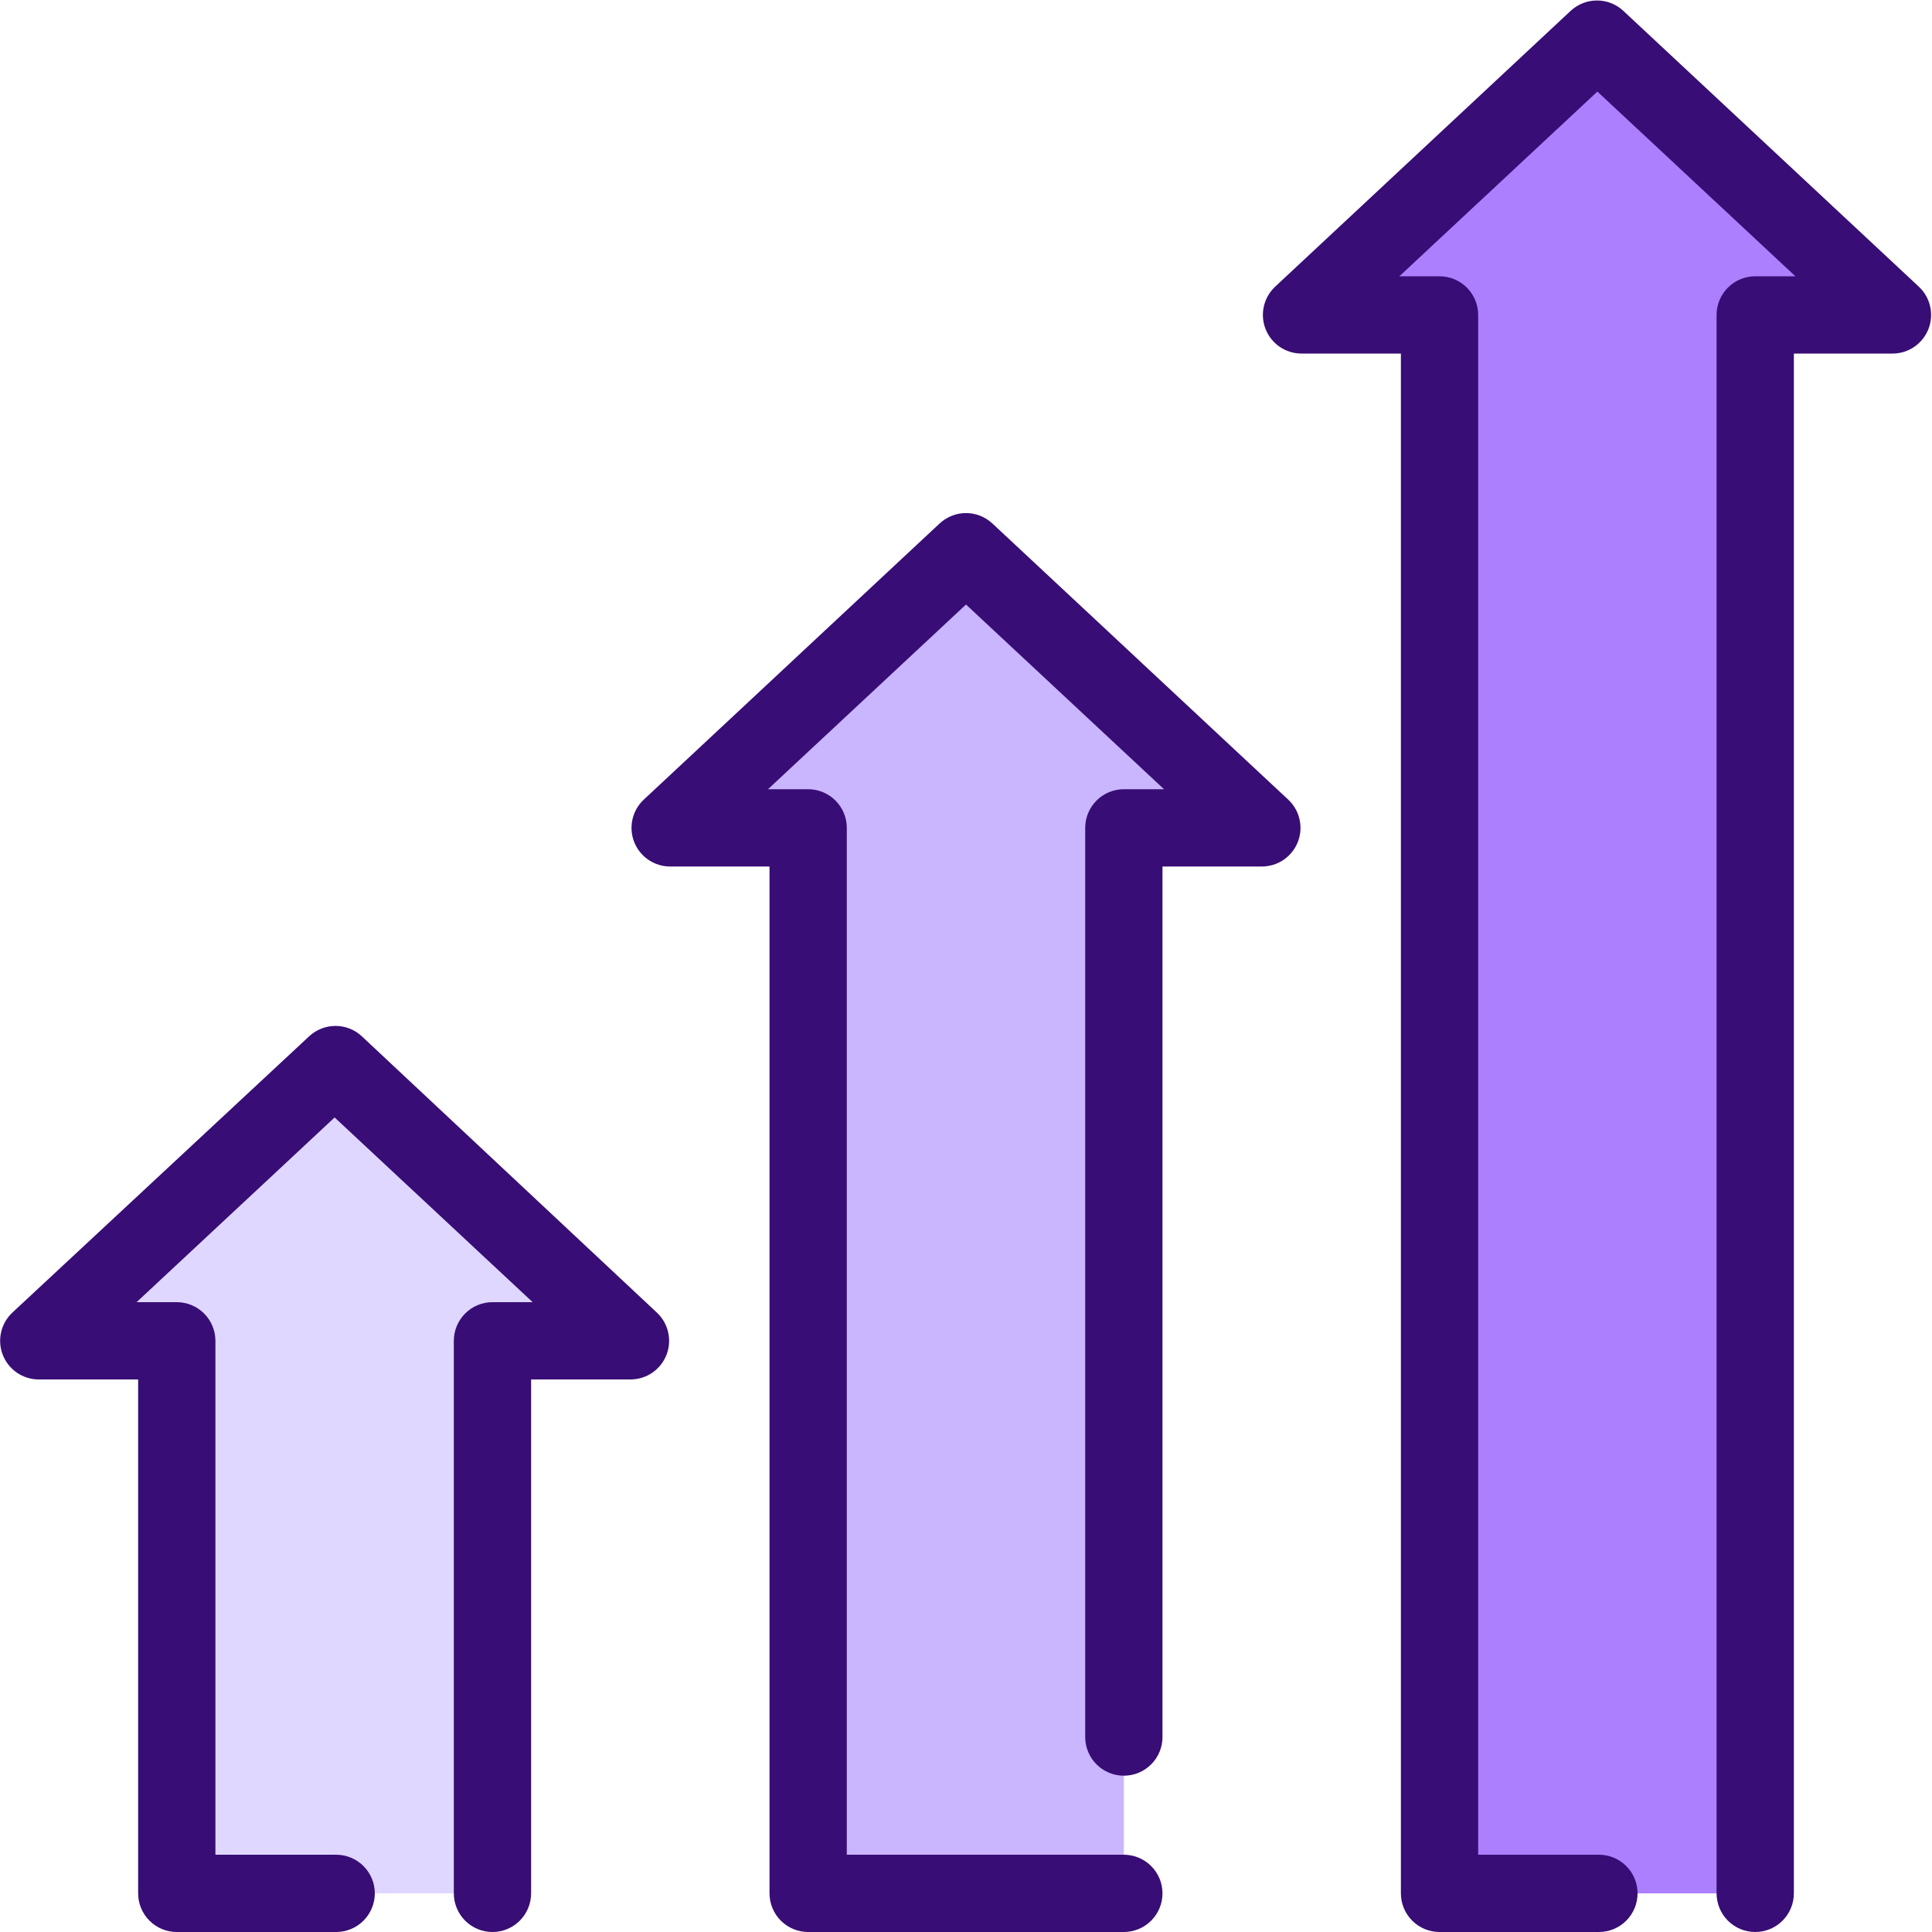 <svg width="80" height="80" viewBox="0 0 80 80" fill="none" xmlns="http://www.w3.org/2000/svg">
<g clip-path="url(#clip0)">
<path d="M13.856 44.08L1.6 55.528H7.32V78.4H20.392V55.528H26.112L13.856 44.08Z" fill="#DFD7FF"/>
<path d="M40 22.84L27.744 34.28H33.464V78.4H46.536V34.28H52.256L40 22.84Z" fill="#CAB5FF"/>
<path d="M66.144 1.6L53.888 13.04H59.608V78.4H72.68V13.04H78.4L66.144 1.6Z" fill="#AC7FFF"/>
<path d="M20.392 80C19.968 80 19.561 79.832 19.261 79.531C18.961 79.231 18.792 78.824 18.792 78.4V55.52C18.792 55.096 18.961 54.689 19.261 54.389C19.561 54.089 19.968 53.92 20.392 53.92H22.056L13.856 46.272L5.656 53.92H7.32C7.744 53.92 8.151 54.089 8.451 54.389C8.751 54.689 8.92 55.096 8.92 55.52V76.8H13.92C14.344 76.8 14.751 76.969 15.051 77.269C15.351 77.569 15.52 77.976 15.52 78.4C15.52 78.824 15.351 79.231 15.051 79.531C14.751 79.832 14.344 80 13.92 80H7.32C6.896 80 6.489 79.832 6.189 79.531C5.889 79.231 5.72 78.824 5.72 78.4V57.12H1.6C1.28 57.119 0.967 57.022 0.702 56.841C0.438 56.66 0.234 56.404 0.116 56.105C-0.001 55.807 -0.026 55.48 0.045 55.168C0.115 54.855 0.278 54.571 0.512 54.352L12.8 42.912C13.096 42.635 13.487 42.481 13.892 42.481C14.297 42.481 14.688 42.635 14.984 42.912L27.2 54.352C27.434 54.571 27.597 54.855 27.667 55.168C27.738 55.48 27.713 55.807 27.596 56.105C27.478 56.404 27.274 56.66 27.01 56.841C26.745 57.022 26.433 57.119 26.112 57.12H21.992V78.4C21.992 78.824 21.823 79.231 21.523 79.531C21.223 79.832 20.816 80 20.392 80Z" fill="#380D75"/>
<path d="M46.536 80H33.464C33.04 80 32.633 79.831 32.333 79.531C32.033 79.231 31.864 78.824 31.864 78.4V35.88H27.744C27.424 35.879 27.111 35.782 26.846 35.601C26.582 35.42 26.378 35.164 26.26 34.865C26.143 34.567 26.118 34.24 26.189 33.928C26.259 33.615 26.422 33.331 26.656 33.112L38.912 21.672C39.208 21.398 39.596 21.245 40 21.245C40.404 21.245 40.792 21.398 41.088 21.672L53.344 33.112C53.578 33.331 53.741 33.615 53.811 33.928C53.882 34.24 53.857 34.567 53.74 34.865C53.622 35.164 53.418 35.42 53.154 35.601C52.889 35.782 52.577 35.879 52.256 35.88H48.136V71.928C48.136 72.352 47.967 72.759 47.667 73.059C47.367 73.359 46.96 73.528 46.536 73.528C46.112 73.528 45.705 73.359 45.405 73.059C45.105 72.759 44.936 72.352 44.936 71.928V34.28C44.936 33.856 45.105 33.449 45.405 33.149C45.705 32.849 46.112 32.68 46.536 32.68H48.2L40 25.032L31.8 32.68H33.464C33.888 32.68 34.295 32.849 34.595 33.149C34.895 33.449 35.064 33.856 35.064 34.28V76.8H46.536C46.96 76.8 47.367 76.969 47.667 77.269C47.967 77.569 48.136 77.976 48.136 78.4C48.136 78.824 47.967 79.231 47.667 79.531C47.367 79.831 46.96 80 46.536 80Z" fill="#380D75"/>
<path d="M72.68 80C72.256 80 71.849 79.831 71.549 79.531C71.249 79.231 71.08 78.824 71.08 78.4V13.04C71.08 12.616 71.249 12.209 71.549 11.909C71.849 11.609 72.256 11.44 72.68 11.44H74.344L66.144 3.792L57.944 11.44H59.608C60.032 11.44 60.439 11.609 60.739 11.909C61.039 12.209 61.208 12.616 61.208 13.04V76.8H66.208C66.632 76.8 67.039 76.969 67.339 77.269C67.639 77.569 67.808 77.976 67.808 78.4C67.808 78.824 67.639 79.231 67.339 79.531C67.039 79.831 66.632 80 66.208 80H59.608C59.184 80 58.777 79.831 58.477 79.531C58.177 79.231 58.008 78.824 58.008 78.4V14.64H53.888C53.568 14.639 53.255 14.542 52.99 14.361C52.726 14.18 52.522 13.924 52.404 13.625C52.287 13.327 52.262 13.001 52.333 12.688C52.403 12.375 52.566 12.091 52.8 11.872L65.056 0.432C65.35 0.167 65.732 0.02 66.128 0.02C66.524 0.02 66.906 0.167 67.2 0.432L79.456 11.872C79.688 12.089 79.85 12.37 79.922 12.68C79.993 12.99 79.971 13.314 79.858 13.611C79.745 13.908 79.545 14.164 79.286 14.348C79.026 14.531 78.718 14.633 78.4 14.64H74.28V78.4C74.28 78.824 74.111 79.231 73.811 79.531C73.511 79.831 73.104 80 72.68 80Z" fill="#380D75"/>
</g>
<defs>
<clipPath id="clip0">
<rect width="80" height="80" fill="white"/>
</clipPath>
</defs>
</svg>
